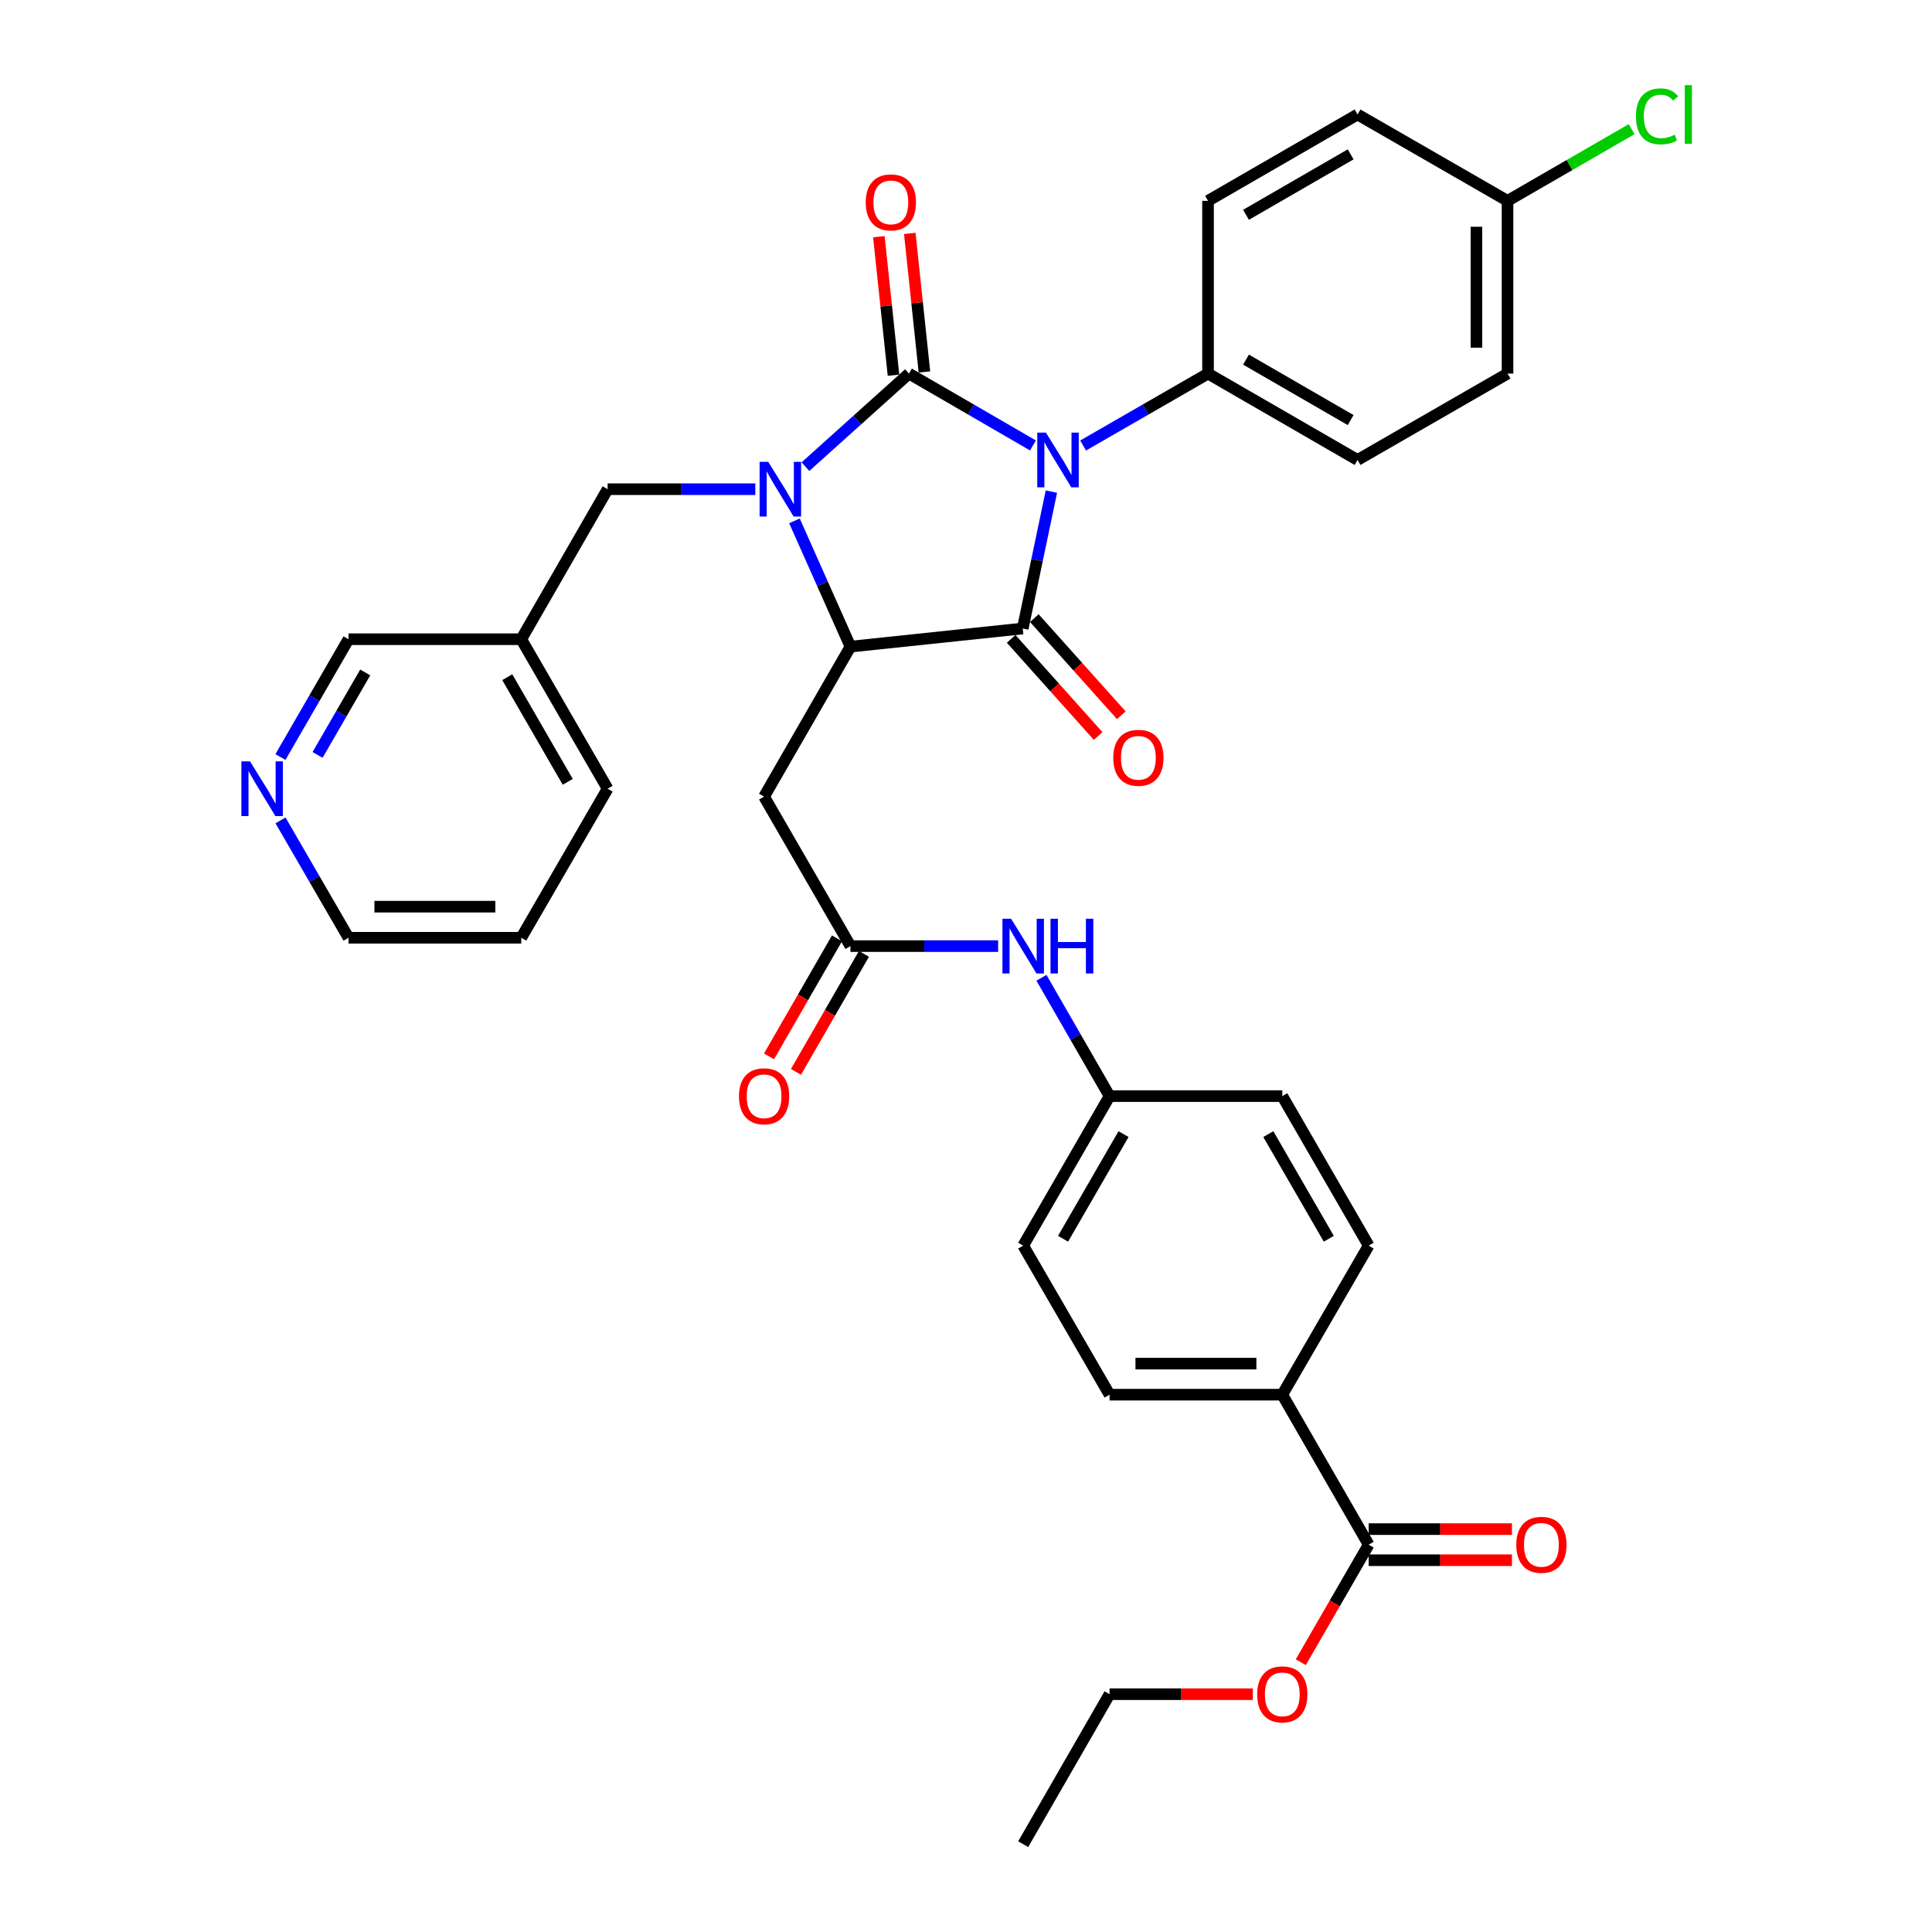 <?xml version='1.0' encoding='iso-8859-1'?>
<svg version='1.1' baseProfile='full'
              xmlns='http://www.w3.org/2000/svg'
                      xmlns:rdkit='http://www.rdkit.org/xml'
                      xmlns:xlink='http://www.w3.org/1999/xlink'
                  xml:space='preserve'
width='1000px' height='1000px' viewBox='0 0 1000 1000'>
<!-- END OF HEADER -->
<rect style='opacity:1.0;fill:#FFFFFF;stroke:none' width='1000' height='1000' x='0' y='0'> </rect>
<path class='bond-0' d='M 534.659,230.556 L 502.568,211.961' style='fill:none;fill-rule:evenodd;stroke:#0000FF;stroke-width:6px;stroke-linecap:butt;stroke-linejoin:miter;stroke-opacity:1' />
<path class='bond-0' d='M 502.568,211.961 L 470.477,193.366' style='fill:none;fill-rule:evenodd;stroke:#000000;stroke-width:6px;stroke-linecap:butt;stroke-linejoin:miter;stroke-opacity:1' />
<path class='bond-2' d='M 544.198,254.459 L 536.785,289.883' style='fill:none;fill-rule:evenodd;stroke:#0000FF;stroke-width:6px;stroke-linecap:butt;stroke-linejoin:miter;stroke-opacity:1' />
<path class='bond-2' d='M 536.785,289.883 L 529.371,325.308' style='fill:none;fill-rule:evenodd;stroke:#000000;stroke-width:6px;stroke-linecap:butt;stroke-linejoin:miter;stroke-opacity:1' />
<path class='bond-6' d='M 560.608,230.597 L 592.94,211.981' style='fill:none;fill-rule:evenodd;stroke:#0000FF;stroke-width:6px;stroke-linecap:butt;stroke-linejoin:miter;stroke-opacity:1' />
<path class='bond-6' d='M 592.94,211.981 L 625.271,193.366' style='fill:none;fill-rule:evenodd;stroke:#000000;stroke-width:6px;stroke-linecap:butt;stroke-linejoin:miter;stroke-opacity:1' />
<path class='bond-1' d='M 470.477,193.366 L 443.683,217.453' style='fill:none;fill-rule:evenodd;stroke:#000000;stroke-width:6px;stroke-linecap:butt;stroke-linejoin:miter;stroke-opacity:1' />
<path class='bond-1' d='M 443.683,217.453 L 416.889,241.541' style='fill:none;fill-rule:evenodd;stroke:#0000FF;stroke-width:6px;stroke-linecap:butt;stroke-linejoin:miter;stroke-opacity:1' />
<path class='bond-9' d='M 478.479,192.52 L 474.691,156.668' style='fill:none;fill-rule:evenodd;stroke:#000000;stroke-width:6px;stroke-linecap:butt;stroke-linejoin:miter;stroke-opacity:1' />
<path class='bond-9' d='M 474.691,156.668 L 470.904,120.816' style='fill:none;fill-rule:evenodd;stroke:#FF0000;stroke-width:6px;stroke-linecap:butt;stroke-linejoin:miter;stroke-opacity:1' />
<path class='bond-9' d='M 462.474,194.211 L 458.687,158.359' style='fill:none;fill-rule:evenodd;stroke:#000000;stroke-width:6px;stroke-linecap:butt;stroke-linejoin:miter;stroke-opacity:1' />
<path class='bond-9' d='M 458.687,158.359 L 454.899,122.507' style='fill:none;fill-rule:evenodd;stroke:#FF0000;stroke-width:6px;stroke-linecap:butt;stroke-linejoin:miter;stroke-opacity:1' />
<path class='bond-7' d='M 390.936,253.208 L 352.719,253.208' style='fill:none;fill-rule:evenodd;stroke:#0000FF;stroke-width:6px;stroke-linecap:butt;stroke-linejoin:miter;stroke-opacity:1' />
<path class='bond-7' d='M 352.719,253.208 L 314.502,253.208' style='fill:none;fill-rule:evenodd;stroke:#000000;stroke-width:6px;stroke-linecap:butt;stroke-linejoin:miter;stroke-opacity:1' />
<path class='bond-35' d='M 411.209,269.598 L 425.701,302.147' style='fill:none;fill-rule:evenodd;stroke:#0000FF;stroke-width:6px;stroke-linecap:butt;stroke-linejoin:miter;stroke-opacity:1' />
<path class='bond-35' d='M 425.701,302.147 L 440.194,334.696' style='fill:none;fill-rule:evenodd;stroke:#000000;stroke-width:6px;stroke-linecap:butt;stroke-linejoin:miter;stroke-opacity:1' />
<path class='bond-3' d='M 529.371,325.308 L 440.194,334.696' style='fill:none;fill-rule:evenodd;stroke:#000000;stroke-width:6px;stroke-linecap:butt;stroke-linejoin:miter;stroke-opacity:1' />
<path class='bond-10' d='M 523.376,330.675 L 545.886,355.815' style='fill:none;fill-rule:evenodd;stroke:#000000;stroke-width:6px;stroke-linecap:butt;stroke-linejoin:miter;stroke-opacity:1' />
<path class='bond-10' d='M 545.886,355.815 L 568.396,380.955' style='fill:none;fill-rule:evenodd;stroke:#FF0000;stroke-width:6px;stroke-linecap:butt;stroke-linejoin:miter;stroke-opacity:1' />
<path class='bond-10' d='M 535.366,319.94 L 557.876,345.08' style='fill:none;fill-rule:evenodd;stroke:#000000;stroke-width:6px;stroke-linecap:butt;stroke-linejoin:miter;stroke-opacity:1' />
<path class='bond-10' d='M 557.876,345.08 L 580.386,370.219' style='fill:none;fill-rule:evenodd;stroke:#FF0000;stroke-width:6px;stroke-linecap:butt;stroke-linejoin:miter;stroke-opacity:1' />
<path class='bond-4' d='M 440.194,334.696 L 395.489,412.33' style='fill:none;fill-rule:evenodd;stroke:#000000;stroke-width:6px;stroke-linecap:butt;stroke-linejoin:miter;stroke-opacity:1' />
<path class='bond-5' d='M 395.489,412.33 L 440.194,489.705' style='fill:none;fill-rule:evenodd;stroke:#000000;stroke-width:6px;stroke-linecap:butt;stroke-linejoin:miter;stroke-opacity:1' />
<path class='bond-11' d='M 440.194,489.705 L 478.411,489.705' style='fill:none;fill-rule:evenodd;stroke:#000000;stroke-width:6px;stroke-linecap:butt;stroke-linejoin:miter;stroke-opacity:1' />
<path class='bond-11' d='M 478.411,489.705 L 516.628,489.705' style='fill:none;fill-rule:evenodd;stroke:#0000FF;stroke-width:6px;stroke-linecap:butt;stroke-linejoin:miter;stroke-opacity:1' />
<path class='bond-13' d='M 433.22,485.69 L 415.635,516.232' style='fill:none;fill-rule:evenodd;stroke:#000000;stroke-width:6px;stroke-linecap:butt;stroke-linejoin:miter;stroke-opacity:1' />
<path class='bond-13' d='M 415.635,516.232 L 398.05,546.773' style='fill:none;fill-rule:evenodd;stroke:#FF0000;stroke-width:6px;stroke-linecap:butt;stroke-linejoin:miter;stroke-opacity:1' />
<path class='bond-13' d='M 447.167,493.72 L 429.582,524.262' style='fill:none;fill-rule:evenodd;stroke:#000000;stroke-width:6px;stroke-linecap:butt;stroke-linejoin:miter;stroke-opacity:1' />
<path class='bond-13' d='M 429.582,524.262 L 411.997,554.804' style='fill:none;fill-rule:evenodd;stroke:#FF0000;stroke-width:6px;stroke-linecap:butt;stroke-linejoin:miter;stroke-opacity:1' />
<path class='bond-17' d='M 625.271,193.366 L 702.655,238.071' style='fill:none;fill-rule:evenodd;stroke:#000000;stroke-width:6px;stroke-linecap:butt;stroke-linejoin:miter;stroke-opacity:1' />
<path class='bond-17' d='M 644.93,186.136 L 699.098,217.429' style='fill:none;fill-rule:evenodd;stroke:#000000;stroke-width:6px;stroke-linecap:butt;stroke-linejoin:miter;stroke-opacity:1' />
<path class='bond-18' d='M 625.271,193.366 L 625.271,103.956' style='fill:none;fill-rule:evenodd;stroke:#000000;stroke-width:6px;stroke-linecap:butt;stroke-linejoin:miter;stroke-opacity:1' />
<path class='bond-16' d='M 314.502,253.208 L 269.797,330.86' style='fill:none;fill-rule:evenodd;stroke:#000000;stroke-width:6px;stroke-linecap:butt;stroke-linejoin:miter;stroke-opacity:1' />
<path class='bond-8' d='M 708.422,799.518 L 663.709,721.884' style='fill:none;fill-rule:evenodd;stroke:#000000;stroke-width:6px;stroke-linecap:butt;stroke-linejoin:miter;stroke-opacity:1' />
<path class='bond-14' d='M 708.422,807.565 L 745.505,807.565' style='fill:none;fill-rule:evenodd;stroke:#000000;stroke-width:6px;stroke-linecap:butt;stroke-linejoin:miter;stroke-opacity:1' />
<path class='bond-14' d='M 745.505,807.565 L 782.588,807.565' style='fill:none;fill-rule:evenodd;stroke:#FF0000;stroke-width:6px;stroke-linecap:butt;stroke-linejoin:miter;stroke-opacity:1' />
<path class='bond-14' d='M 708.422,791.471 L 745.505,791.471' style='fill:none;fill-rule:evenodd;stroke:#000000;stroke-width:6px;stroke-linecap:butt;stroke-linejoin:miter;stroke-opacity:1' />
<path class='bond-14' d='M 745.505,791.471 L 782.588,791.471' style='fill:none;fill-rule:evenodd;stroke:#FF0000;stroke-width:6px;stroke-linecap:butt;stroke-linejoin:miter;stroke-opacity:1' />
<path class='bond-23' d='M 708.422,799.518 L 690.848,829.937' style='fill:none;fill-rule:evenodd;stroke:#000000;stroke-width:6px;stroke-linecap:butt;stroke-linejoin:miter;stroke-opacity:1' />
<path class='bond-23' d='M 690.848,829.937 L 673.273,860.357' style='fill:none;fill-rule:evenodd;stroke:#FF0000;stroke-width:6px;stroke-linecap:butt;stroke-linejoin:miter;stroke-opacity:1' />
<path class='bond-21' d='M 539.046,506.105 L 556.677,536.727' style='fill:none;fill-rule:evenodd;stroke:#0000FF;stroke-width:6px;stroke-linecap:butt;stroke-linejoin:miter;stroke-opacity:1' />
<path class='bond-21' d='M 556.677,536.727 L 574.308,567.348' style='fill:none;fill-rule:evenodd;stroke:#000000;stroke-width:6px;stroke-linecap:butt;stroke-linejoin:miter;stroke-opacity:1' />
<path class='bond-12' d='M 663.709,721.884 L 574.308,721.884' style='fill:none;fill-rule:evenodd;stroke:#000000;stroke-width:6px;stroke-linecap:butt;stroke-linejoin:miter;stroke-opacity:1' />
<path class='bond-12' d='M 650.299,705.79 L 587.718,705.79' style='fill:none;fill-rule:evenodd;stroke:#000000;stroke-width:6px;stroke-linecap:butt;stroke-linejoin:miter;stroke-opacity:1' />
<path class='bond-38' d='M 663.709,721.884 L 708.422,644.732' style='fill:none;fill-rule:evenodd;stroke:#000000;stroke-width:6px;stroke-linecap:butt;stroke-linejoin:miter;stroke-opacity:1' />
<path class='bond-15' d='M 145.154,391.841 L 162.771,361.35' style='fill:none;fill-rule:evenodd;stroke:#0000FF;stroke-width:6px;stroke-linecap:butt;stroke-linejoin:miter;stroke-opacity:1' />
<path class='bond-15' d='M 162.771,361.35 L 180.387,330.86' style='fill:none;fill-rule:evenodd;stroke:#000000;stroke-width:6px;stroke-linecap:butt;stroke-linejoin:miter;stroke-opacity:1' />
<path class='bond-15' d='M 164.374,390.745 L 176.706,369.402' style='fill:none;fill-rule:evenodd;stroke:#0000FF;stroke-width:6px;stroke-linecap:butt;stroke-linejoin:miter;stroke-opacity:1' />
<path class='bond-15' d='M 176.706,369.402 L 189.037,348.058' style='fill:none;fill-rule:evenodd;stroke:#000000;stroke-width:6px;stroke-linecap:butt;stroke-linejoin:miter;stroke-opacity:1' />
<path class='bond-37' d='M 145.179,424.624 L 162.783,455.005' style='fill:none;fill-rule:evenodd;stroke:#0000FF;stroke-width:6px;stroke-linecap:butt;stroke-linejoin:miter;stroke-opacity:1' />
<path class='bond-37' d='M 162.783,455.005 L 180.387,485.386' style='fill:none;fill-rule:evenodd;stroke:#000000;stroke-width:6px;stroke-linecap:butt;stroke-linejoin:miter;stroke-opacity:1' />
<path class='bond-29' d='M 269.797,330.86 L 180.387,330.86' style='fill:none;fill-rule:evenodd;stroke:#000000;stroke-width:6px;stroke-linecap:butt;stroke-linejoin:miter;stroke-opacity:1' />
<path class='bond-31' d='M 269.797,330.86 L 314.502,408.235' style='fill:none;fill-rule:evenodd;stroke:#000000;stroke-width:6px;stroke-linecap:butt;stroke-linejoin:miter;stroke-opacity:1' />
<path class='bond-31' d='M 262.567,350.517 L 293.861,404.68' style='fill:none;fill-rule:evenodd;stroke:#000000;stroke-width:6px;stroke-linecap:butt;stroke-linejoin:miter;stroke-opacity:1' />
<path class='bond-27' d='M 702.655,238.071 L 780.299,193.366' style='fill:none;fill-rule:evenodd;stroke:#000000;stroke-width:6px;stroke-linecap:butt;stroke-linejoin:miter;stroke-opacity:1' />
<path class='bond-26' d='M 625.271,103.956 L 702.655,59.251' style='fill:none;fill-rule:evenodd;stroke:#000000;stroke-width:6px;stroke-linecap:butt;stroke-linejoin:miter;stroke-opacity:1' />
<path class='bond-26' d='M 644.93,111.186 L 699.098,79.893' style='fill:none;fill-rule:evenodd;stroke:#000000;stroke-width:6px;stroke-linecap:butt;stroke-linejoin:miter;stroke-opacity:1' />
<path class='bond-19' d='M 708.422,644.732 L 663.709,567.348' style='fill:none;fill-rule:evenodd;stroke:#000000;stroke-width:6px;stroke-linecap:butt;stroke-linejoin:miter;stroke-opacity:1' />
<path class='bond-19' d='M 687.781,641.176 L 656.481,587.008' style='fill:none;fill-rule:evenodd;stroke:#000000;stroke-width:6px;stroke-linecap:butt;stroke-linejoin:miter;stroke-opacity:1' />
<path class='bond-20' d='M 574.308,721.884 L 529.603,644.732' style='fill:none;fill-rule:evenodd;stroke:#000000;stroke-width:6px;stroke-linecap:butt;stroke-linejoin:miter;stroke-opacity:1' />
<path class='bond-24' d='M 574.308,567.348 L 663.709,567.348' style='fill:none;fill-rule:evenodd;stroke:#000000;stroke-width:6px;stroke-linecap:butt;stroke-linejoin:miter;stroke-opacity:1' />
<path class='bond-25' d='M 574.308,567.348 L 529.603,644.732' style='fill:none;fill-rule:evenodd;stroke:#000000;stroke-width:6px;stroke-linecap:butt;stroke-linejoin:miter;stroke-opacity:1' />
<path class='bond-25' d='M 581.538,587.006 L 550.244,641.175' style='fill:none;fill-rule:evenodd;stroke:#000000;stroke-width:6px;stroke-linecap:butt;stroke-linejoin:miter;stroke-opacity:1' />
<path class='bond-22' d='M 780.299,103.956 L 702.655,59.251' style='fill:none;fill-rule:evenodd;stroke:#000000;stroke-width:6px;stroke-linecap:butt;stroke-linejoin:miter;stroke-opacity:1' />
<path class='bond-28' d='M 780.299,103.956 L 812.414,85.403' style='fill:none;fill-rule:evenodd;stroke:#000000;stroke-width:6px;stroke-linecap:butt;stroke-linejoin:miter;stroke-opacity:1' />
<path class='bond-28' d='M 812.414,85.403 L 844.529,66.851' style='fill:none;fill-rule:evenodd;stroke:#00CC00;stroke-width:6px;stroke-linecap:butt;stroke-linejoin:miter;stroke-opacity:1' />
<path class='bond-36' d='M 780.299,103.956 L 780.299,193.366' style='fill:none;fill-rule:evenodd;stroke:#000000;stroke-width:6px;stroke-linecap:butt;stroke-linejoin:miter;stroke-opacity:1' />
<path class='bond-36' d='M 764.205,117.368 L 764.205,179.954' style='fill:none;fill-rule:evenodd;stroke:#000000;stroke-width:6px;stroke-linecap:butt;stroke-linejoin:miter;stroke-opacity:1' />
<path class='bond-32' d='M 648.474,876.911 L 611.391,876.911' style='fill:none;fill-rule:evenodd;stroke:#FF0000;stroke-width:6px;stroke-linecap:butt;stroke-linejoin:miter;stroke-opacity:1' />
<path class='bond-32' d='M 611.391,876.911 L 574.308,876.911' style='fill:none;fill-rule:evenodd;stroke:#000000;stroke-width:6px;stroke-linecap:butt;stroke-linejoin:miter;stroke-opacity:1' />
<path class='bond-30' d='M 180.387,485.386 L 269.797,485.386' style='fill:none;fill-rule:evenodd;stroke:#000000;stroke-width:6px;stroke-linecap:butt;stroke-linejoin:miter;stroke-opacity:1' />
<path class='bond-30' d='M 193.799,469.293 L 256.385,469.293' style='fill:none;fill-rule:evenodd;stroke:#000000;stroke-width:6px;stroke-linecap:butt;stroke-linejoin:miter;stroke-opacity:1' />
<path class='bond-33' d='M 314.502,408.235 L 269.797,485.386' style='fill:none;fill-rule:evenodd;stroke:#000000;stroke-width:6px;stroke-linecap:butt;stroke-linejoin:miter;stroke-opacity:1' />
<path class='bond-34' d='M 574.308,876.911 L 529.603,954.545' style='fill:none;fill-rule:evenodd;stroke:#000000;stroke-width:6px;stroke-linecap:butt;stroke-linejoin:miter;stroke-opacity:1' />
<path  class='atom-0' d='M 541.368 223.911
L 550.648 238.911
Q 551.568 240.391, 553.048 243.071
Q 554.528 245.751, 554.608 245.911
L 554.608 223.911
L 558.368 223.911
L 558.368 252.231
L 554.488 252.231
L 544.528 235.831
Q 543.368 233.911, 542.128 231.711
Q 540.928 229.511, 540.568 228.831
L 540.568 252.231
L 536.888 252.231
L 536.888 223.911
L 541.368 223.911
' fill='#0000FF'/>
<path  class='atom-2' d='M 397.651 239.048
L 406.931 254.048
Q 407.851 255.528, 409.331 258.208
Q 410.811 260.888, 410.891 261.048
L 410.891 239.048
L 414.651 239.048
L 414.651 267.368
L 410.771 267.368
L 400.811 250.968
Q 399.651 249.048, 398.411 246.848
Q 397.211 244.648, 396.851 243.968
L 396.851 267.368
L 393.171 267.368
L 393.171 239.048
L 397.651 239.048
' fill='#0000FF'/>
<path  class='atom-10' d='M 448.106 104.751
Q 448.106 97.951, 451.466 94.151
Q 454.826 90.352, 461.106 90.352
Q 467.386 90.352, 470.746 94.151
Q 474.106 97.951, 474.106 104.751
Q 474.106 111.631, 470.706 115.551
Q 467.306 119.431, 461.106 119.431
Q 454.866 119.431, 451.466 115.551
Q 448.106 111.671, 448.106 104.751
M 461.106 116.231
Q 465.426 116.231, 467.746 113.351
Q 470.106 110.431, 470.106 104.751
Q 470.106 99.192, 467.746 96.391
Q 465.426 93.552, 461.106 93.552
Q 456.786 93.552, 454.426 96.352
Q 452.106 99.151, 452.106 104.751
Q 452.106 110.471, 454.426 113.351
Q 456.786 116.231, 461.106 116.231
' fill='#FF0000'/>
<path  class='atom-11' d='M 576.222 392.23
Q 576.222 385.43, 579.582 381.63
Q 582.942 377.83, 589.222 377.83
Q 595.502 377.83, 598.862 381.63
Q 602.222 385.43, 602.222 392.23
Q 602.222 399.11, 598.822 403.03
Q 595.422 406.91, 589.222 406.91
Q 582.982 406.91, 579.582 403.03
Q 576.222 399.15, 576.222 392.23
M 589.222 403.71
Q 593.542 403.71, 595.862 400.83
Q 598.222 397.91, 598.222 392.23
Q 598.222 386.67, 595.862 383.87
Q 593.542 381.03, 589.222 381.03
Q 584.902 381.03, 582.542 383.83
Q 580.222 386.63, 580.222 392.23
Q 580.222 397.95, 582.542 400.83
Q 584.902 403.71, 589.222 403.71
' fill='#FF0000'/>
<path  class='atom-12' d='M 523.343 475.545
L 532.623 490.545
Q 533.543 492.025, 535.023 494.705
Q 536.503 497.385, 536.583 497.545
L 536.583 475.545
L 540.343 475.545
L 540.343 503.865
L 536.463 503.865
L 526.503 487.465
Q 525.343 485.545, 524.103 483.345
Q 522.903 481.145, 522.543 480.465
L 522.543 503.865
L 518.863 503.865
L 518.863 475.545
L 523.343 475.545
' fill='#0000FF'/>
<path  class='atom-12' d='M 543.743 475.545
L 547.583 475.545
L 547.583 487.585
L 562.063 487.585
L 562.063 475.545
L 565.903 475.545
L 565.903 503.865
L 562.063 503.865
L 562.063 490.785
L 547.583 490.785
L 547.583 503.865
L 543.743 503.865
L 543.743 475.545
' fill='#0000FF'/>
<path  class='atom-14' d='M 382.489 567.428
Q 382.489 560.628, 385.849 556.828
Q 389.209 553.028, 395.489 553.028
Q 401.769 553.028, 405.129 556.828
Q 408.489 560.628, 408.489 567.428
Q 408.489 574.308, 405.089 578.228
Q 401.689 582.108, 395.489 582.108
Q 389.249 582.108, 385.849 578.228
Q 382.489 574.348, 382.489 567.428
M 395.489 578.908
Q 399.809 578.908, 402.129 576.028
Q 404.489 573.108, 404.489 567.428
Q 404.489 561.868, 402.129 559.068
Q 399.809 556.228, 395.489 556.228
Q 391.169 556.228, 388.809 559.028
Q 386.489 561.828, 386.489 567.428
Q 386.489 573.148, 388.809 576.028
Q 391.169 578.908, 395.489 578.908
' fill='#FF0000'/>
<path  class='atom-15' d='M 784.823 799.598
Q 784.823 792.798, 788.183 788.998
Q 791.543 785.198, 797.823 785.198
Q 804.103 785.198, 807.463 788.998
Q 810.823 792.798, 810.823 799.598
Q 810.823 806.478, 807.423 810.398
Q 804.023 814.278, 797.823 814.278
Q 791.583 814.278, 788.183 810.398
Q 784.823 806.518, 784.823 799.598
M 797.823 811.078
Q 802.143 811.078, 804.463 808.198
Q 806.823 805.278, 806.823 799.598
Q 806.823 794.038, 804.463 791.238
Q 802.143 788.398, 797.823 788.398
Q 793.503 788.398, 791.143 791.198
Q 788.823 793.998, 788.823 799.598
Q 788.823 805.318, 791.143 808.198
Q 793.503 811.078, 797.823 811.078
' fill='#FF0000'/>
<path  class='atom-16' d='M 129.422 394.075
L 138.702 409.075
Q 139.622 410.555, 141.102 413.235
Q 142.582 415.915, 142.662 416.075
L 142.662 394.075
L 146.422 394.075
L 146.422 422.395
L 142.542 422.395
L 132.582 405.995
Q 131.422 404.075, 130.182 401.875
Q 128.982 399.675, 128.622 398.995
L 128.622 422.395
L 124.942 422.395
L 124.942 394.075
L 129.422 394.075
' fill='#0000FF'/>
<path  class='atom-24' d='M 650.709 876.991
Q 650.709 870.191, 654.069 866.391
Q 657.429 862.591, 663.709 862.591
Q 669.989 862.591, 673.349 866.391
Q 676.709 870.191, 676.709 876.991
Q 676.709 883.871, 673.309 887.791
Q 669.909 891.671, 663.709 891.671
Q 657.469 891.671, 654.069 887.791
Q 650.709 883.911, 650.709 876.991
M 663.709 888.471
Q 668.029 888.471, 670.349 885.591
Q 672.709 882.671, 672.709 876.991
Q 672.709 871.431, 670.349 868.631
Q 668.029 865.791, 663.709 865.791
Q 659.389 865.791, 657.029 868.591
Q 654.709 871.391, 654.709 876.991
Q 654.709 882.711, 657.029 885.591
Q 659.389 888.471, 663.709 888.471
' fill='#FF0000'/>
<path  class='atom-29' d='M 846.763 60.231
Q 846.763 53.191, 850.043 49.511
Q 853.363 45.791, 859.643 45.791
Q 865.483 45.791, 868.603 49.911
L 865.963 52.071
Q 863.683 49.071, 859.643 49.071
Q 855.363 49.071, 853.083 51.951
Q 850.843 54.791, 850.843 60.231
Q 850.843 65.831, 853.163 68.711
Q 855.523 71.591, 860.083 71.591
Q 863.203 71.591, 866.843 69.711
L 867.963 72.711
Q 866.483 73.671, 864.243 74.231
Q 862.003 74.791, 859.523 74.791
Q 853.363 74.791, 850.043 71.031
Q 846.763 67.271, 846.763 60.231
' fill='#00CC00'/>
<path  class='atom-29' d='M 872.043 44.071
L 875.723 44.071
L 875.723 74.431
L 872.043 74.431
L 872.043 44.071
' fill='#00CC00'/>
</svg>
